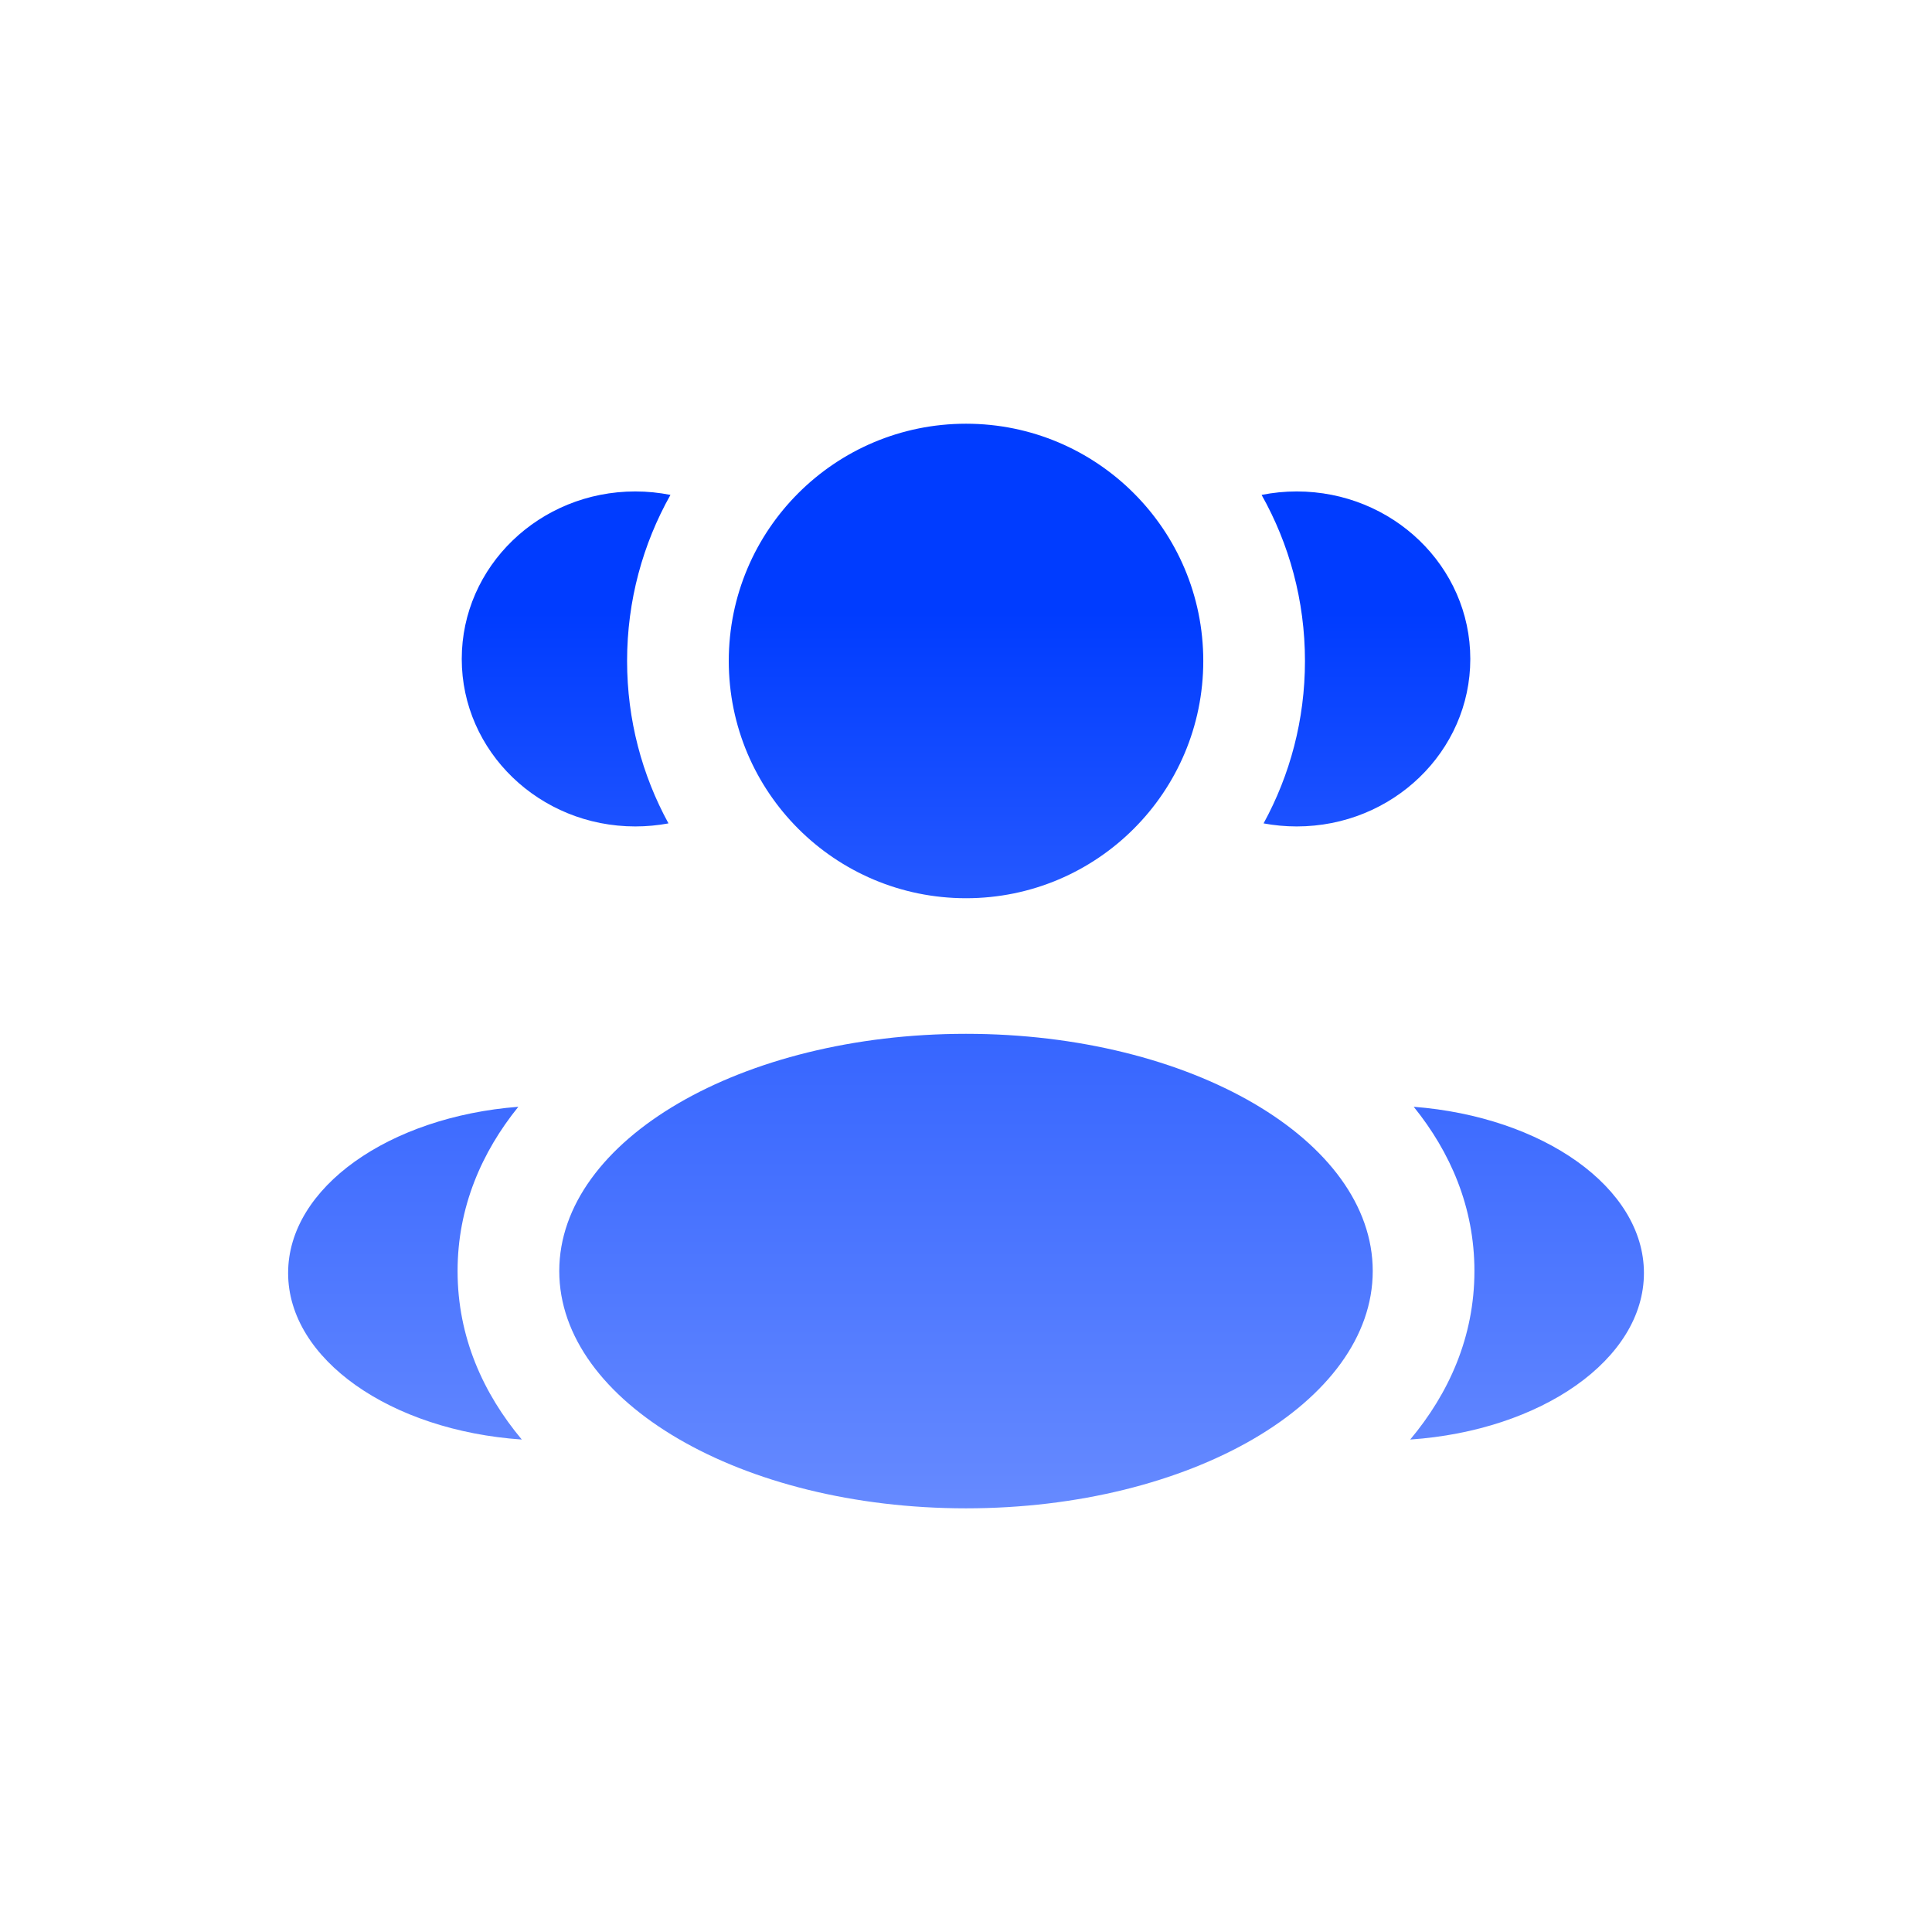 <svg width="38" height="38" viewBox="0 0 38 38" fill="none" xmlns="http://www.w3.org/2000/svg">
<path fill-rule="evenodd" clip-rule="evenodd" d="M19.001 17.667C21.578 17.667 23.667 15.578 23.667 13C23.667 10.423 21.578 8.334 19.001 8.334C16.423 8.334 14.334 10.423 14.334 13C14.334 15.578 16.423 17.667 19.001 17.667ZM19 29.667C23.418 29.667 27 27.578 27 25C27 22.423 23.418 20.334 19 20.334C14.582 20.334 11 22.423 11 25C11 27.578 14.582 29.667 19 29.667ZM12.496 9.666C12.733 9.666 12.964 9.69 13.187 9.734C12.644 10.699 12.334 11.813 12.334 13C12.334 14.158 12.629 15.246 13.148 16.195C12.937 16.234 12.719 16.255 12.496 16.255C10.611 16.255 9.082 14.78 9.082 12.961C9.082 11.141 10.611 9.666 12.496 9.666ZM10.263 28.314C9.506 27.409 9 26.299 9 25C9 23.741 9.476 22.659 10.195 21.769C7.655 21.966 5.667 23.355 5.667 25.039C5.667 26.739 7.69 28.138 10.263 28.314ZM24.853 16.195C25.372 15.246 25.667 14.158 25.667 13C25.667 11.813 25.357 10.699 24.814 9.734C25.037 9.69 25.267 9.666 25.504 9.666C27.39 9.666 28.919 11.141 28.919 12.961C28.919 14.78 27.39 16.255 25.504 16.255C25.281 16.255 25.064 16.234 24.853 16.195ZM32.334 25.039C32.334 26.739 30.311 28.138 27.737 28.314C28.494 27.409 29 26.299 29 25C29 23.741 28.525 22.659 27.806 21.769C30.345 21.966 32.334 23.355 32.334 25.039Z" fill="url(#paint0_linear_734_677)"/>
<defs>
<linearGradient id="paint0_linear_734_677" x1="19" y1="8.334" x2="19" y2="29.667" gradientUnits="userSpaceOnUse">
<stop offset="0.174" stop-color="#003CFF"/>
<stop offset="0.532" stop-color="#3363FF"/>
<stop offset="1" stop-color="#668AFF"/>
</linearGradient>
</defs>
</svg>
